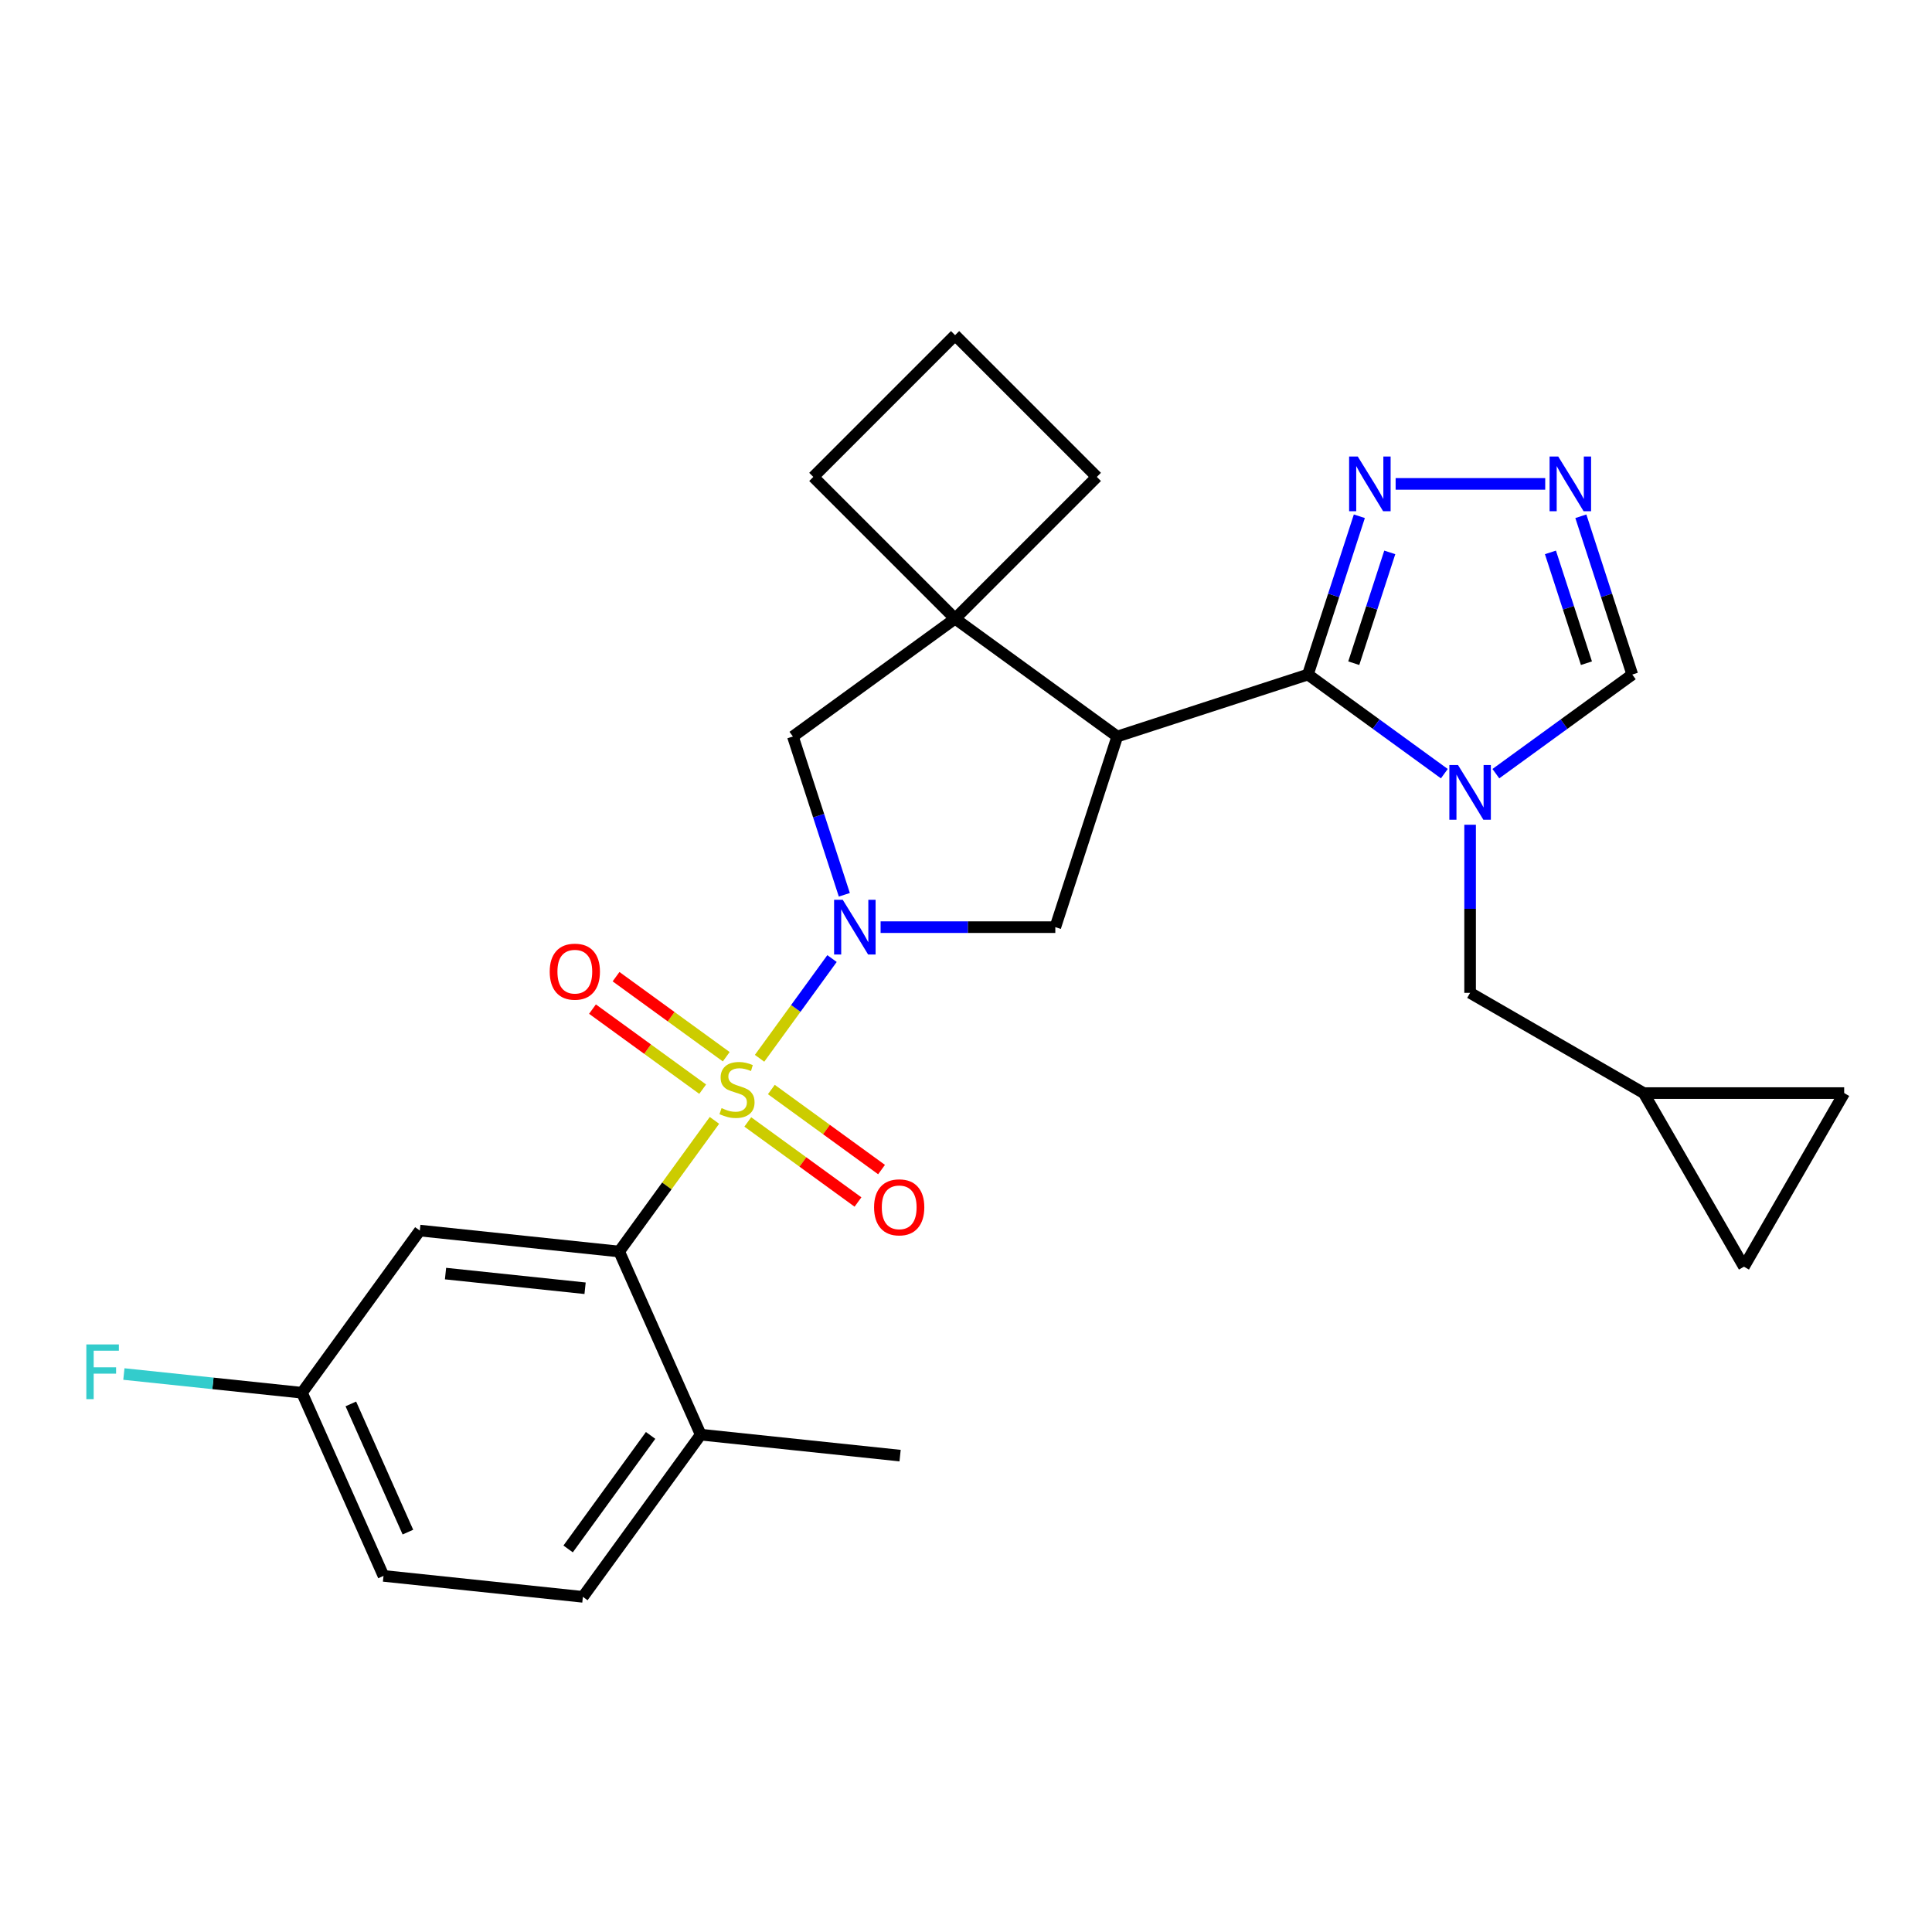<?xml version='1.0' encoding='iso-8859-1'?>
<svg version='1.1' baseProfile='full'
              xmlns='http://www.w3.org/2000/svg'
                      xmlns:rdkit='http://www.rdkit.org/xml'
                      xmlns:xlink='http://www.w3.org/1999/xlink'
                  xml:space='preserve'
width='1000px' height='1000px' viewBox='0 0 1000 1000'>
<!-- END OF HEADER -->
<rect style='opacity:1.0;fill:#FFFFFF;stroke:none' width='1000' height='1000' x='0' y='0'> </rect>
<path class='bond-0' d='M 393.15,547.771 L 411.902,521.961' style='fill:none;fill-rule:evenodd;stroke:#CCCC00;stroke-width:6px;stroke-linecap:butt;stroke-linejoin:miter;stroke-opacity:1' />
<path class='bond-0' d='M 411.902,521.961 L 430.655,496.151' style='fill:none;fill-rule:evenodd;stroke:#0000FF;stroke-width:6px;stroke-linecap:butt;stroke-linejoin:miter;stroke-opacity:1' />
<path class='bond-4' d='M 369.802,579.907 L 345.144,613.846' style='fill:none;fill-rule:evenodd;stroke:#CCCC00;stroke-width:6px;stroke-linecap:butt;stroke-linejoin:miter;stroke-opacity:1' />
<path class='bond-4' d='M 345.144,613.846 L 320.486,647.785' style='fill:none;fill-rule:evenodd;stroke:#000000;stroke-width:6px;stroke-linecap:butt;stroke-linejoin:miter;stroke-opacity:1' />
<path class='bond-11' d='M 387.051,580.716 L 415.57,601.436' style='fill:none;fill-rule:evenodd;stroke:#CCCC00;stroke-width:6px;stroke-linecap:butt;stroke-linejoin:miter;stroke-opacity:1' />
<path class='bond-11' d='M 415.57,601.436 L 444.09,622.156' style='fill:none;fill-rule:evenodd;stroke:#FF0000;stroke-width:6px;stroke-linecap:butt;stroke-linejoin:miter;stroke-opacity:1' />
<path class='bond-11' d='M 399.249,563.927 L 427.768,584.647' style='fill:none;fill-rule:evenodd;stroke:#CCCC00;stroke-width:6px;stroke-linecap:butt;stroke-linejoin:miter;stroke-opacity:1' />
<path class='bond-11' d='M 427.768,584.647 L 456.288,605.367' style='fill:none;fill-rule:evenodd;stroke:#FF0000;stroke-width:6px;stroke-linecap:butt;stroke-linejoin:miter;stroke-opacity:1' />
<path class='bond-12' d='M 375.901,546.963 L 347.382,526.243' style='fill:none;fill-rule:evenodd;stroke:#CCCC00;stroke-width:6px;stroke-linecap:butt;stroke-linejoin:miter;stroke-opacity:1' />
<path class='bond-12' d='M 347.382,526.243 L 318.863,505.523' style='fill:none;fill-rule:evenodd;stroke:#FF0000;stroke-width:6px;stroke-linecap:butt;stroke-linejoin:miter;stroke-opacity:1' />
<path class='bond-12' d='M 363.703,563.752 L 335.184,543.032' style='fill:none;fill-rule:evenodd;stroke:#CCCC00;stroke-width:6px;stroke-linecap:butt;stroke-linejoin:miter;stroke-opacity:1' />
<path class='bond-12' d='M 335.184,543.032 L 306.665,522.312' style='fill:none;fill-rule:evenodd;stroke:#FF0000;stroke-width:6px;stroke-linecap:butt;stroke-linejoin:miter;stroke-opacity:1' />
<path class='bond-5' d='M 455.8,479.894 L 501.014,479.894' style='fill:none;fill-rule:evenodd;stroke:#0000FF;stroke-width:6px;stroke-linecap:butt;stroke-linejoin:miter;stroke-opacity:1' />
<path class='bond-5' d='M 501.014,479.894 L 546.229,479.894' style='fill:none;fill-rule:evenodd;stroke:#000000;stroke-width:6px;stroke-linecap:butt;stroke-linejoin:miter;stroke-opacity:1' />
<path class='bond-9' d='M 437.023,463.14 L 423.712,422.175' style='fill:none;fill-rule:evenodd;stroke:#0000FF;stroke-width:6px;stroke-linecap:butt;stroke-linejoin:miter;stroke-opacity:1' />
<path class='bond-9' d='M 423.712,422.175 L 410.402,381.21' style='fill:none;fill-rule:evenodd;stroke:#000000;stroke-width:6px;stroke-linecap:butt;stroke-linejoin:miter;stroke-opacity:1' />
<path class='bond-1' d='M 676.977,349.146 L 578.293,381.21' style='fill:none;fill-rule:evenodd;stroke:#000000;stroke-width:6px;stroke-linecap:butt;stroke-linejoin:miter;stroke-opacity:1' />
<path class='bond-3' d='M 676.977,349.146 L 712.283,374.797' style='fill:none;fill-rule:evenodd;stroke:#000000;stroke-width:6px;stroke-linecap:butt;stroke-linejoin:miter;stroke-opacity:1' />
<path class='bond-3' d='M 712.283,374.797 L 747.588,400.448' style='fill:none;fill-rule:evenodd;stroke:#0000FF;stroke-width:6px;stroke-linecap:butt;stroke-linejoin:miter;stroke-opacity:1' />
<path class='bond-7' d='M 676.977,349.146 L 690.287,308.181' style='fill:none;fill-rule:evenodd;stroke:#000000;stroke-width:6px;stroke-linecap:butt;stroke-linejoin:miter;stroke-opacity:1' />
<path class='bond-7' d='M 690.287,308.181 L 703.597,267.216' style='fill:none;fill-rule:evenodd;stroke:#0000FF;stroke-width:6px;stroke-linecap:butt;stroke-linejoin:miter;stroke-opacity:1' />
<path class='bond-7' d='M 700.707,343.269 L 710.024,314.594' style='fill:none;fill-rule:evenodd;stroke:#000000;stroke-width:6px;stroke-linecap:butt;stroke-linejoin:miter;stroke-opacity:1' />
<path class='bond-7' d='M 710.024,314.594 L 719.341,285.918' style='fill:none;fill-rule:evenodd;stroke:#0000FF;stroke-width:6px;stroke-linecap:butt;stroke-linejoin:miter;stroke-opacity:1' />
<path class='bond-2' d='M 578.293,381.21 L 546.229,479.894' style='fill:none;fill-rule:evenodd;stroke:#000000;stroke-width:6px;stroke-linecap:butt;stroke-linejoin:miter;stroke-opacity:1' />
<path class='bond-27' d='M 578.293,381.21 L 494.347,320.22' style='fill:none;fill-rule:evenodd;stroke:#000000;stroke-width:6px;stroke-linecap:butt;stroke-linejoin:miter;stroke-opacity:1' />
<path class='bond-10' d='M 774.256,400.448 L 809.562,374.797' style='fill:none;fill-rule:evenodd;stroke:#0000FF;stroke-width:6px;stroke-linecap:butt;stroke-linejoin:miter;stroke-opacity:1' />
<path class='bond-10' d='M 809.562,374.797 L 844.868,349.146' style='fill:none;fill-rule:evenodd;stroke:#000000;stroke-width:6px;stroke-linecap:butt;stroke-linejoin:miter;stroke-opacity:1' />
<path class='bond-13' d='M 760.922,426.89 L 760.922,470.394' style='fill:none;fill-rule:evenodd;stroke:#0000FF;stroke-width:6px;stroke-linecap:butt;stroke-linejoin:miter;stroke-opacity:1' />
<path class='bond-13' d='M 760.922,470.394 L 760.922,513.898' style='fill:none;fill-rule:evenodd;stroke:#000000;stroke-width:6px;stroke-linecap:butt;stroke-linejoin:miter;stroke-opacity:1' />
<path class='bond-14' d='M 320.486,647.785 L 217.292,636.939' style='fill:none;fill-rule:evenodd;stroke:#000000;stroke-width:6px;stroke-linecap:butt;stroke-linejoin:miter;stroke-opacity:1' />
<path class='bond-14' d='M 302.838,666.797 L 230.602,659.204' style='fill:none;fill-rule:evenodd;stroke:#000000;stroke-width:6px;stroke-linecap:butt;stroke-linejoin:miter;stroke-opacity:1' />
<path class='bond-16' d='M 320.486,647.785 L 362.69,742.577' style='fill:none;fill-rule:evenodd;stroke:#000000;stroke-width:6px;stroke-linecap:butt;stroke-linejoin:miter;stroke-opacity:1' />
<path class='bond-6' d='M 494.347,320.22 L 410.402,381.21' style='fill:none;fill-rule:evenodd;stroke:#000000;stroke-width:6px;stroke-linecap:butt;stroke-linejoin:miter;stroke-opacity:1' />
<path class='bond-22' d='M 494.347,320.22 L 567.719,246.849' style='fill:none;fill-rule:evenodd;stroke:#000000;stroke-width:6px;stroke-linecap:butt;stroke-linejoin:miter;stroke-opacity:1' />
<path class='bond-23' d='M 494.347,320.22 L 420.976,246.849' style='fill:none;fill-rule:evenodd;stroke:#000000;stroke-width:6px;stroke-linecap:butt;stroke-linejoin:miter;stroke-opacity:1' />
<path class='bond-8' d='M 722.375,250.462 L 799.803,250.462' style='fill:none;fill-rule:evenodd;stroke:#0000FF;stroke-width:6px;stroke-linecap:butt;stroke-linejoin:miter;stroke-opacity:1' />
<path class='bond-30' d='M 818.247,267.216 L 831.557,308.181' style='fill:none;fill-rule:evenodd;stroke:#0000FF;stroke-width:6px;stroke-linecap:butt;stroke-linejoin:miter;stroke-opacity:1' />
<path class='bond-30' d='M 831.557,308.181 L 844.868,349.146' style='fill:none;fill-rule:evenodd;stroke:#000000;stroke-width:6px;stroke-linecap:butt;stroke-linejoin:miter;stroke-opacity:1' />
<path class='bond-30' d='M 802.504,285.918 L 811.821,314.594' style='fill:none;fill-rule:evenodd;stroke:#0000FF;stroke-width:6px;stroke-linecap:butt;stroke-linejoin:miter;stroke-opacity:1' />
<path class='bond-30' d='M 811.821,314.594 L 821.138,343.269' style='fill:none;fill-rule:evenodd;stroke:#000000;stroke-width:6px;stroke-linecap:butt;stroke-linejoin:miter;stroke-opacity:1' />
<path class='bond-15' d='M 760.922,513.898 L 850.783,565.779' style='fill:none;fill-rule:evenodd;stroke:#000000;stroke-width:6px;stroke-linecap:butt;stroke-linejoin:miter;stroke-opacity:1' />
<path class='bond-20' d='M 217.292,636.939 L 156.302,720.884' style='fill:none;fill-rule:evenodd;stroke:#000000;stroke-width:6px;stroke-linecap:butt;stroke-linejoin:miter;stroke-opacity:1' />
<path class='bond-17' d='M 850.783,565.779 L 954.545,565.779' style='fill:none;fill-rule:evenodd;stroke:#000000;stroke-width:6px;stroke-linecap:butt;stroke-linejoin:miter;stroke-opacity:1' />
<path class='bond-18' d='M 850.783,565.779 L 902.664,655.64' style='fill:none;fill-rule:evenodd;stroke:#000000;stroke-width:6px;stroke-linecap:butt;stroke-linejoin:miter;stroke-opacity:1' />
<path class='bond-19' d='M 362.69,742.577 L 301.7,826.522' style='fill:none;fill-rule:evenodd;stroke:#000000;stroke-width:6px;stroke-linecap:butt;stroke-linejoin:miter;stroke-opacity:1' />
<path class='bond-19' d='M 336.753,742.97 L 294.06,801.732' style='fill:none;fill-rule:evenodd;stroke:#000000;stroke-width:6px;stroke-linecap:butt;stroke-linejoin:miter;stroke-opacity:1' />
<path class='bond-26' d='M 362.69,742.577 L 465.884,753.423' style='fill:none;fill-rule:evenodd;stroke:#000000;stroke-width:6px;stroke-linecap:butt;stroke-linejoin:miter;stroke-opacity:1' />
<path class='bond-31' d='M 954.545,565.779 L 902.664,655.64' style='fill:none;fill-rule:evenodd;stroke:#000000;stroke-width:6px;stroke-linecap:butt;stroke-linejoin:miter;stroke-opacity:1' />
<path class='bond-21' d='M 301.7,826.522 L 198.506,815.676' style='fill:none;fill-rule:evenodd;stroke:#000000;stroke-width:6px;stroke-linecap:butt;stroke-linejoin:miter;stroke-opacity:1' />
<path class='bond-24' d='M 156.302,720.884 L 110.213,716.04' style='fill:none;fill-rule:evenodd;stroke:#000000;stroke-width:6px;stroke-linecap:butt;stroke-linejoin:miter;stroke-opacity:1' />
<path class='bond-24' d='M 110.213,716.04 L 64.123,711.196' style='fill:none;fill-rule:evenodd;stroke:#33CCCC;stroke-width:6px;stroke-linecap:butt;stroke-linejoin:miter;stroke-opacity:1' />
<path class='bond-28' d='M 156.302,720.884 L 198.506,815.676' style='fill:none;fill-rule:evenodd;stroke:#000000;stroke-width:6px;stroke-linecap:butt;stroke-linejoin:miter;stroke-opacity:1' />
<path class='bond-28' d='M 181.591,726.662 L 211.134,793.016' style='fill:none;fill-rule:evenodd;stroke:#000000;stroke-width:6px;stroke-linecap:butt;stroke-linejoin:miter;stroke-opacity:1' />
<path class='bond-29' d='M 567.719,246.849 L 494.347,173.478' style='fill:none;fill-rule:evenodd;stroke:#000000;stroke-width:6px;stroke-linecap:butt;stroke-linejoin:miter;stroke-opacity:1' />
<path class='bond-25' d='M 420.976,246.849 L 494.347,173.478' style='fill:none;fill-rule:evenodd;stroke:#000000;stroke-width:6px;stroke-linecap:butt;stroke-linejoin:miter;stroke-opacity:1' />
<path  class='atom-0' d='M 373.476 573.559
Q 373.796 573.679, 375.116 574.239
Q 376.436 574.799, 377.876 575.159
Q 379.356 575.479, 380.796 575.479
Q 383.476 575.479, 385.036 574.199
Q 386.596 572.879, 386.596 570.599
Q 386.596 569.039, 385.796 568.079
Q 385.036 567.119, 383.836 566.599
Q 382.636 566.079, 380.636 565.479
Q 378.116 564.719, 376.596 563.999
Q 375.116 563.279, 374.036 561.759
Q 372.996 560.239, 372.996 557.679
Q 372.996 554.119, 375.396 551.919
Q 377.836 549.719, 382.636 549.719
Q 385.916 549.719, 389.636 551.279
L 388.716 554.359
Q 385.316 552.959, 382.756 552.959
Q 379.996 552.959, 378.476 554.119
Q 376.956 555.239, 376.996 557.199
Q 376.996 558.719, 377.756 559.639
Q 378.556 560.559, 379.676 561.079
Q 380.836 561.599, 382.756 562.199
Q 385.316 562.999, 386.836 563.799
Q 388.356 564.599, 389.436 566.239
Q 390.556 567.839, 390.556 570.599
Q 390.556 574.519, 387.916 576.639
Q 385.316 578.719, 380.956 578.719
Q 378.436 578.719, 376.516 578.159
Q 374.636 577.639, 372.396 576.719
L 373.476 573.559
' fill='#CCCC00'/>
<path  class='atom-1' d='M 436.206 465.734
L 445.486 480.734
Q 446.406 482.214, 447.886 484.894
Q 449.366 487.574, 449.446 487.734
L 449.446 465.734
L 453.206 465.734
L 453.206 494.054
L 449.326 494.054
L 439.366 477.654
Q 438.206 475.734, 436.966 473.534
Q 435.766 471.334, 435.406 470.654
L 435.406 494.054
L 431.726 494.054
L 431.726 465.734
L 436.206 465.734
' fill='#0000FF'/>
<path  class='atom-4' d='M 754.662 395.976
L 763.942 410.976
Q 764.862 412.456, 766.342 415.136
Q 767.822 417.816, 767.902 417.976
L 767.902 395.976
L 771.662 395.976
L 771.662 424.296
L 767.782 424.296
L 757.822 407.896
Q 756.662 405.976, 755.422 403.776
Q 754.222 401.576, 753.862 400.896
L 753.862 424.296
L 750.182 424.296
L 750.182 395.976
L 754.662 395.976
' fill='#0000FF'/>
<path  class='atom-8' d='M 702.781 236.302
L 712.061 251.302
Q 712.981 252.782, 714.461 255.462
Q 715.941 258.142, 716.021 258.302
L 716.021 236.302
L 719.781 236.302
L 719.781 264.622
L 715.901 264.622
L 705.941 248.222
Q 704.781 246.302, 703.541 244.102
Q 702.341 241.902, 701.981 241.222
L 701.981 264.622
L 698.301 264.622
L 698.301 236.302
L 702.781 236.302
' fill='#0000FF'/>
<path  class='atom-9' d='M 806.543 236.302
L 815.823 251.302
Q 816.743 252.782, 818.223 255.462
Q 819.703 258.142, 819.783 258.302
L 819.783 236.302
L 823.543 236.302
L 823.543 264.622
L 819.663 264.622
L 809.703 248.222
Q 808.543 246.302, 807.303 244.102
Q 806.103 241.902, 805.743 241.222
L 805.743 264.622
L 802.063 264.622
L 802.063 236.302
L 806.543 236.302
' fill='#0000FF'/>
<path  class='atom-12' d='M 452.422 624.909
Q 452.422 618.109, 455.782 614.309
Q 459.142 610.509, 465.422 610.509
Q 471.702 610.509, 475.062 614.309
Q 478.422 618.109, 478.422 624.909
Q 478.422 631.789, 475.022 635.709
Q 471.622 639.589, 465.422 639.589
Q 459.182 639.589, 455.782 635.709
Q 452.422 631.829, 452.422 624.909
M 465.422 636.389
Q 469.742 636.389, 472.062 633.509
Q 474.422 630.589, 474.422 624.909
Q 474.422 619.349, 472.062 616.549
Q 469.742 613.709, 465.422 613.709
Q 461.102 613.709, 458.742 616.509
Q 456.422 619.309, 456.422 624.909
Q 456.422 630.629, 458.742 633.509
Q 461.102 636.389, 465.422 636.389
' fill='#FF0000'/>
<path  class='atom-13' d='M 284.531 502.929
Q 284.531 496.129, 287.891 492.329
Q 291.251 488.529, 297.531 488.529
Q 303.811 488.529, 307.171 492.329
Q 310.531 496.129, 310.531 502.929
Q 310.531 509.809, 307.131 513.729
Q 303.731 517.609, 297.531 517.609
Q 291.291 517.609, 287.891 513.729
Q 284.531 509.849, 284.531 502.929
M 297.531 514.409
Q 301.851 514.409, 304.171 511.529
Q 306.531 508.609, 306.531 502.929
Q 306.531 497.369, 304.171 494.569
Q 301.851 491.729, 297.531 491.729
Q 293.211 491.729, 290.851 494.529
Q 288.531 497.329, 288.531 502.929
Q 288.531 508.649, 290.851 511.529
Q 293.211 514.409, 297.531 514.409
' fill='#FF0000'/>
<path  class='atom-25' d='M 44.689 695.878
L 61.529 695.878
L 61.529 699.118
L 48.489 699.118
L 48.489 707.718
L 60.089 707.718
L 60.089 710.998
L 48.489 710.998
L 48.489 724.198
L 44.689 724.198
L 44.689 695.878
' fill='#33CCCC'/>
</svg>
